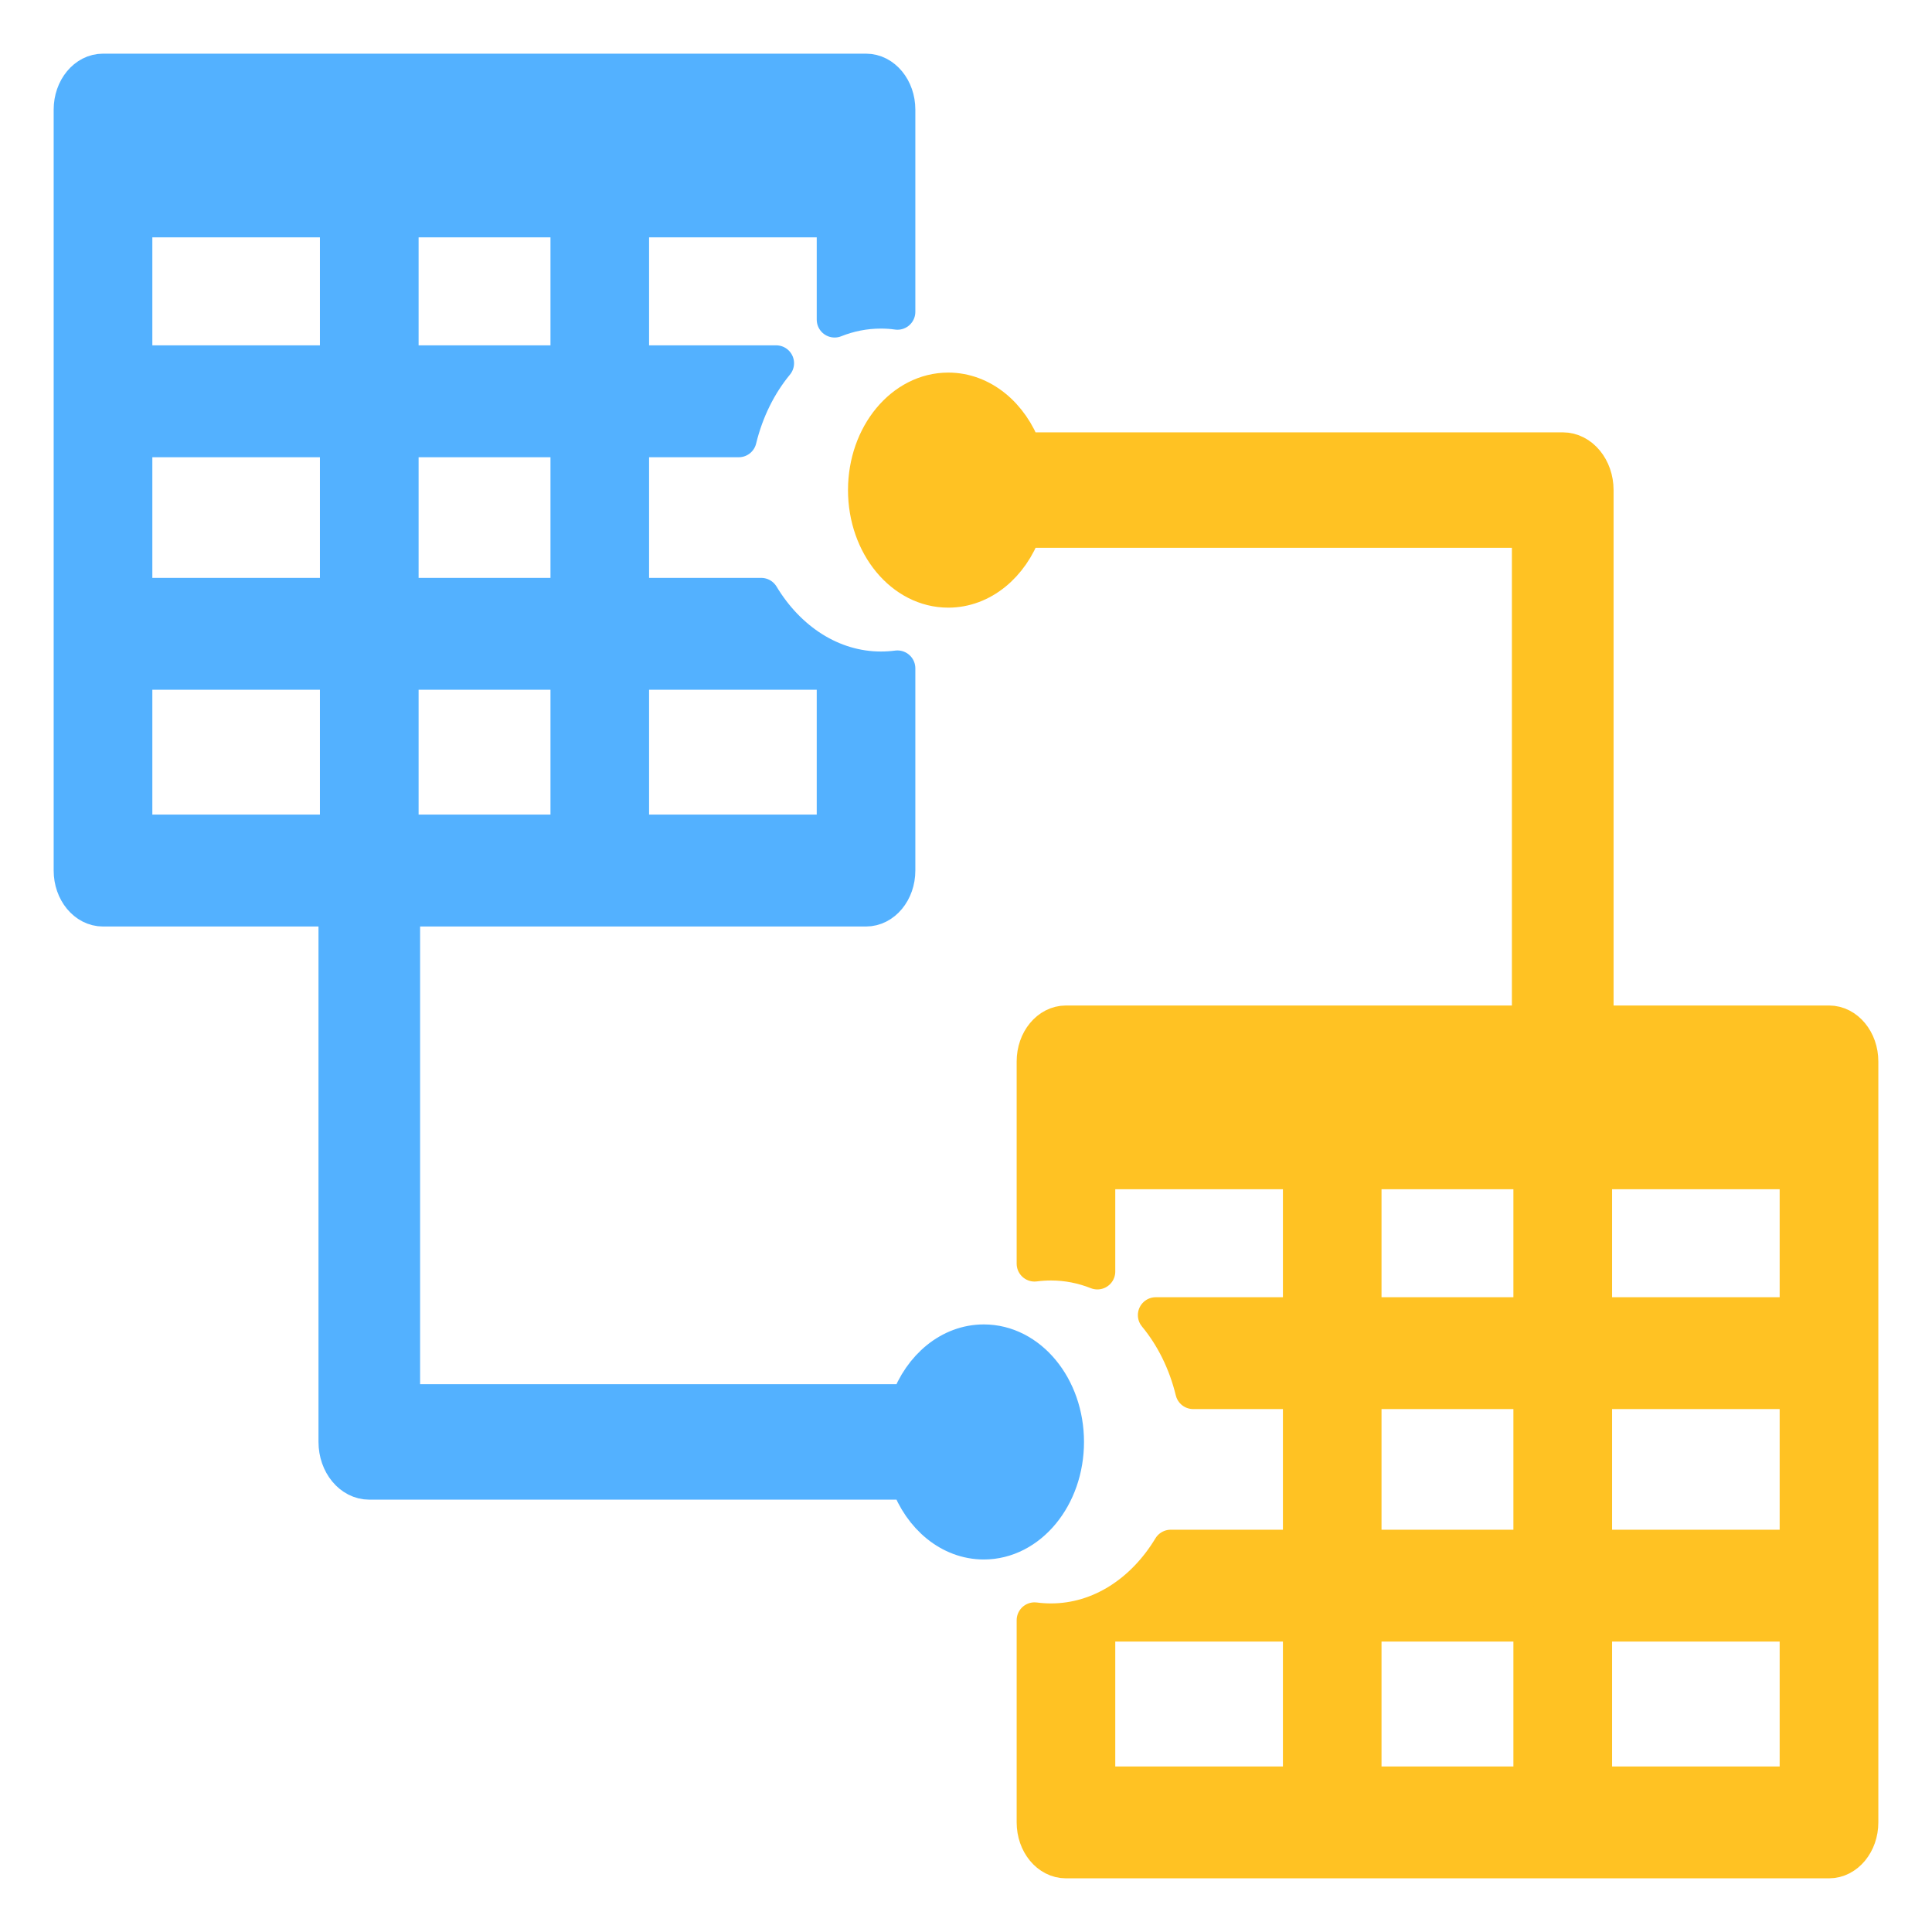 <svg width="27" height="27" viewBox="0 0 27 27" fill="none" xmlns="http://www.w3.org/2000/svg">
<path fill-rule="evenodd" clip-rule="evenodd" d="M14.307 7.406C14.129 7.898 13.724 8.242 13.252 8.242C12.617 8.242 12.101 7.618 12.101 6.849C12.101 6.08 12.617 5.457 13.252 5.457C13.724 5.457 14.129 5.801 14.307 6.292H21.84C22.094 6.292 22.3 6.542 22.3 6.849V14.302H25.561C25.803 14.302 26 14.541 26 14.834V25.468C26 25.762 25.803 26 25.561 26H14.897C14.654 26 14.458 25.762 14.458 25.468V22.643C14.533 22.653 14.61 22.658 14.688 22.658C15.376 22.658 15.985 22.252 16.361 21.628H18.179V19.442H16.675C16.576 19.035 16.394 18.671 16.152 18.379H18.179V16.37H15.336V17.77C15.132 17.689 14.914 17.645 14.688 17.645C14.61 17.645 14.533 17.65 14.458 17.66V14.834C14.458 14.541 14.654 14.302 14.897 14.302H21.379V7.406H14.307ZM19.057 19.442V21.628H21.4V19.442H19.057ZM21.4 24.937V22.691H19.057V24.937H21.4ZM21.4 18.379V16.37H19.057V18.379H21.4ZM25.121 16.37H22.279V18.379H25.121V16.37ZM25.121 19.442H22.279V21.628H25.121V19.442ZM18.179 22.691H15.336V24.937H18.179V22.691ZM22.279 22.691V24.937H25.121V22.691H22.279Z" fill="#FFC223" stroke="#FFC223" stroke-width="0.5" stroke-linejoin="round"/>
<path fill-rule="evenodd" clip-rule="evenodd" d="M12.103 1H1.439C1.197 1 1 1.238 1 1.532V12.166C1 12.46 1.197 12.698 1.439 12.698H4.701V20.151C4.701 20.459 4.907 20.708 5.161 20.708H12.694C12.872 21.2 13.277 21.544 13.749 21.544C14.384 21.544 14.899 20.92 14.899 20.151C14.899 19.382 14.384 18.759 13.749 18.759C13.277 18.759 12.872 19.102 12.694 19.594H5.621V12.698H12.103C12.345 12.698 12.542 12.46 12.542 12.166V9.34C12.466 9.35 12.389 9.355 12.311 9.355C11.624 9.355 11.014 8.95 10.638 8.326H8.821V6.14H10.324C10.423 5.733 10.605 5.369 10.847 5.076H8.821V3.067H11.664V4.467C11.867 4.386 12.085 4.342 12.311 4.342C12.389 4.342 12.466 4.347 12.542 4.358V1.532C12.542 1.238 12.345 1 12.103 1ZM5.6 8.326V6.14H7.943V8.326H5.6ZM7.943 9.389V11.634H5.6V9.389H7.943ZM7.943 3.067V5.076H5.6V3.067H7.943ZM4.721 3.067V5.076H1.879V3.067H4.721ZM1.879 6.14H4.721V8.326H1.879V6.14ZM1.879 9.389H4.721V11.634H1.879V9.389ZM8.821 11.634V9.389H11.664V11.634H8.821Z" fill="#53B1FF" stroke="#53B1FF" stroke-width="0.5" stroke-linejoin="round"/>
</svg>
